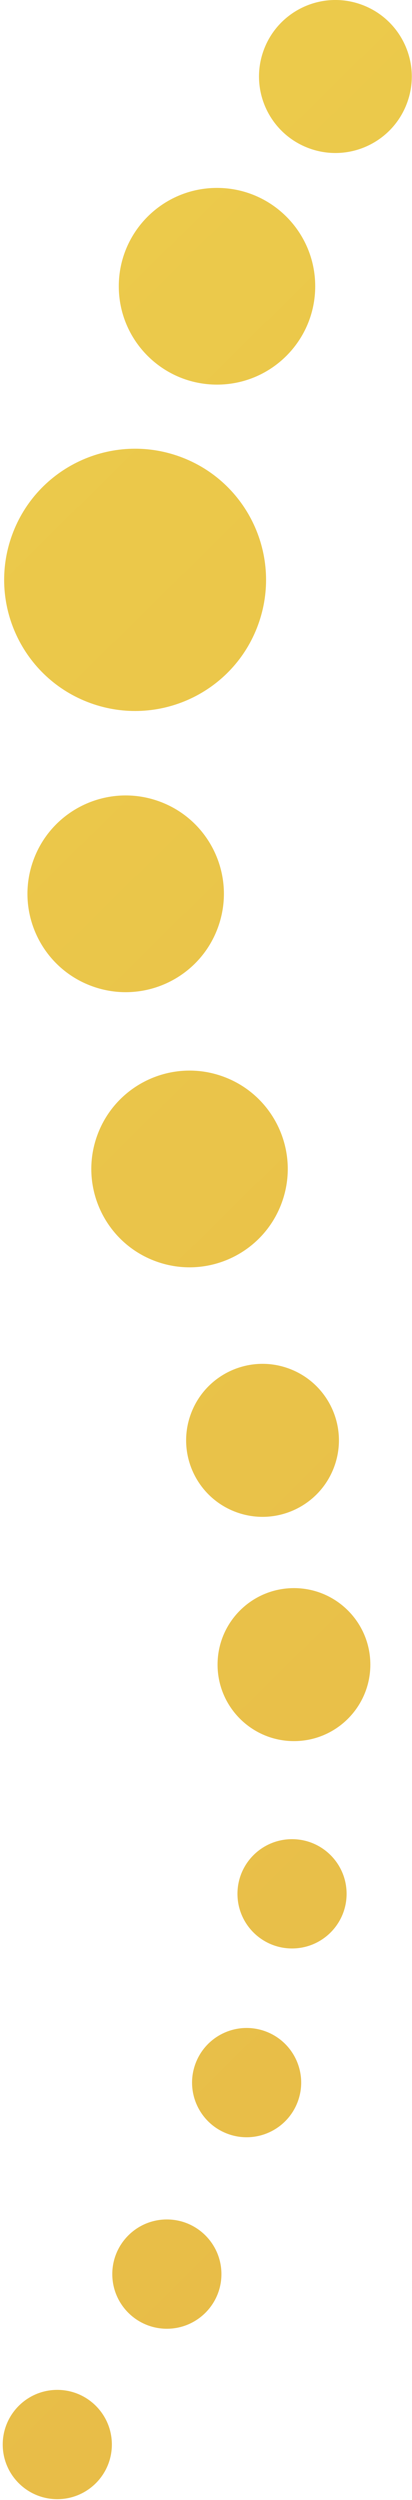 <svg width="118" height="715" viewBox="0 0 118 715" fill="none" xmlns="http://www.w3.org/2000/svg">
<path d="M73.94 178.64C66.87 198.11 45.35 208.15 25.89 201.08C6.42 194.01 -3.62 172.49 3.45 153.03C10.52 133.56 32.04 123.52 51.5 130.59C70.97 137.66 81.01 159.18 73.94 178.64Z" fill="url(#paint0_linear_139_3)"/>
<path d="M62.15 110C77.686 110 90.28 97.406 90.28 81.87C90.28 66.334 77.686 53.74 62.15 53.74C46.614 53.74 34.02 66.334 34.02 81.87C34.02 97.406 46.614 110 62.15 110Z" fill="url(#paint1_linear_139_3)"/>
<path d="M62.43 265.23C57.13 279.83 40.99 287.37 26.39 282.06C11.79 276.76 4.25 260.62 9.56 246.02C14.86 231.42 31 223.88 45.6 229.19C60.2 234.49 67.74 250.63 62.43 265.23Z" fill="url(#paint2_linear_139_3)"/>
<path d="M80.72 343.92C75.42 358.52 59.28 366.06 44.68 360.75C30.08 355.45 22.54 339.31 27.85 324.71C33.16 310.11 49.29 302.57 63.89 307.88C78.49 313.18 86.03 329.32 80.72 343.92Z" fill="url(#paint3_linear_139_3)"/>
<path d="M95.75 419.4C91.62 430.76 79.07 436.62 67.72 432.49C56.36 428.36 50.5 415.81 54.63 404.46C58.76 393.1 71.31 387.24 82.66 391.37C94.02 395.5 99.88 408.05 95.75 419.4Z" fill="url(#paint4_linear_139_3)"/>
<path d="M84.19 497.95C96.274 497.95 106.07 488.154 106.07 476.07C106.07 463.986 96.274 454.19 84.19 454.19C72.106 454.19 62.31 463.986 62.31 476.07C62.31 488.154 72.106 497.95 84.19 497.95Z" fill="url(#paint5_linear_139_3)"/>
<path d="M83.64 557.25C92.272 557.25 99.27 550.252 99.27 541.62C99.27 532.988 92.272 525.99 83.64 525.99C75.008 525.99 68.01 532.988 68.01 541.62C68.01 550.252 75.008 557.25 83.64 557.25Z" fill="url(#paint6_linear_139_3)"/>
<path d="M85.32 600.95C82.37 609.06 73.41 613.25 65.3 610.3C57.19 607.35 53 598.39 55.95 590.28C58.9 582.17 67.86 577.98 75.97 580.93C84.08 583.88 88.27 592.84 85.32 600.95Z" fill="url(#paint7_linear_139_3)"/>
<path d="M47.79 666.01C56.422 666.01 63.42 659.012 63.42 650.38C63.42 641.748 56.422 634.75 47.79 634.75C39.158 634.75 32.16 641.748 32.16 650.38C32.16 659.012 39.158 666.01 47.79 666.01Z" fill="url(#paint8_linear_139_3)"/>
<path d="M16.41 714.75C25.042 714.75 32.04 707.752 32.04 699.12C32.04 690.488 25.042 683.49 16.41 683.49C7.778 683.49 0.78 690.488 0.78 699.12C0.78 707.752 7.778 714.75 16.41 714.75Z" fill="url(#paint9_linear_139_3)"/>
<path d="M116.62 29.35C112.49 40.71 99.94 46.57 88.59 42.44C77.23 38.31 71.37 25.76 75.5 14.41C79.63 3.05 92.18 -2.81 103.53 1.32C114.89 5.45 120.75 18 116.62 29.35Z" fill="url(#paint10_linear_139_3)"/>
<defs>
<linearGradient id="paint0_linear_139_3" x1="-239.75" y1="-117.42" x2="446.68" y2="580.88" gradientUnits="userSpaceOnUse">
<stop offset="0.29" stop-color="#ECCB4B"/>
<stop offset="1" stop-color="#E6B747"/>
</linearGradient>
<linearGradient id="paint1_linear_139_3" x1="-185.84" y1="-170.41" x2="500.58" y2="527.891" gradientUnits="userSpaceOnUse">
<stop offset="0.29" stop-color="#ECCB4B"/>
<stop offset="1" stop-color="#E6B747"/>
</linearGradient>
<linearGradient id="paint2_linear_139_3" x1="-286.01" y1="-71.95" x2="400.42" y2="626.35" gradientUnits="userSpaceOnUse">
<stop offset="0.29" stop-color="#ECCB4B"/>
<stop offset="1" stop-color="#E6B747"/>
</linearGradient>
<linearGradient id="paint3_linear_139_3" x1="-316.05" y1="-42.42" x2="370.38" y2="655.88" gradientUnits="userSpaceOnUse">
<stop offset="0.29" stop-color="#ECCB4B"/>
<stop offset="1" stop-color="#E6B747"/>
</linearGradient>
<linearGradient id="paint4_linear_139_3" x1="-344.22" y1="-14.73" x2="342.21" y2="683.57" gradientUnits="userSpaceOnUse">
<stop offset="0.29" stop-color="#ECCB4B"/>
<stop offset="1" stop-color="#E6B747"/>
</linearGradient>
<linearGradient id="paint5_linear_139_3" x1="-371.7" y1="12.29" x2="314.72" y2="710.59" gradientUnits="userSpaceOnUse">
<stop offset="0.29" stop-color="#ECCB4B"/>
<stop offset="1" stop-color="#E6B747"/>
</linearGradient>
<linearGradient id="paint6_linear_139_3" x1="-404.75" y1="44.77" x2="281.67" y2="743.07" gradientUnits="userSpaceOnUse">
<stop offset="0.29" stop-color="#ECCB4B"/>
<stop offset="1" stop-color="#E6B747"/>
</linearGradient>
<linearGradient id="paint7_linear_139_3" x1="-438.36" y1="77.81" x2="248.06" y2="776.11" gradientUnits="userSpaceOnUse">
<stop offset="0.29" stop-color="#ECCB4B"/>
<stop offset="1" stop-color="#E6B747"/>
</linearGradient>
<linearGradient id="paint8_linear_139_3" x1="-477.359" y1="116.15" x2="209.071" y2="814.449" gradientUnits="userSpaceOnUse">
<stop offset="0.29" stop-color="#ECCB4B"/>
<stop offset="1" stop-color="#E6B747"/>
</linearGradient>
<linearGradient id="paint9_linear_139_3" x1="-517.69" y1="155.79" x2="168.74" y2="854.09" gradientUnits="userSpaceOnUse">
<stop offset="0.29" stop-color="#ECCB4B"/>
<stop offset="1" stop-color="#E6B747"/>
</linearGradient>
<linearGradient id="paint10_linear_139_3" x1="-138.61" y1="-216.84" x2="547.82" y2="481.46" gradientUnits="userSpaceOnUse">
<stop offset="0.29" stop-color="#ECCB4B"/>
<stop offset="1" stop-color="#E6B747"/>
</linearGradient>
</defs>
</svg>

